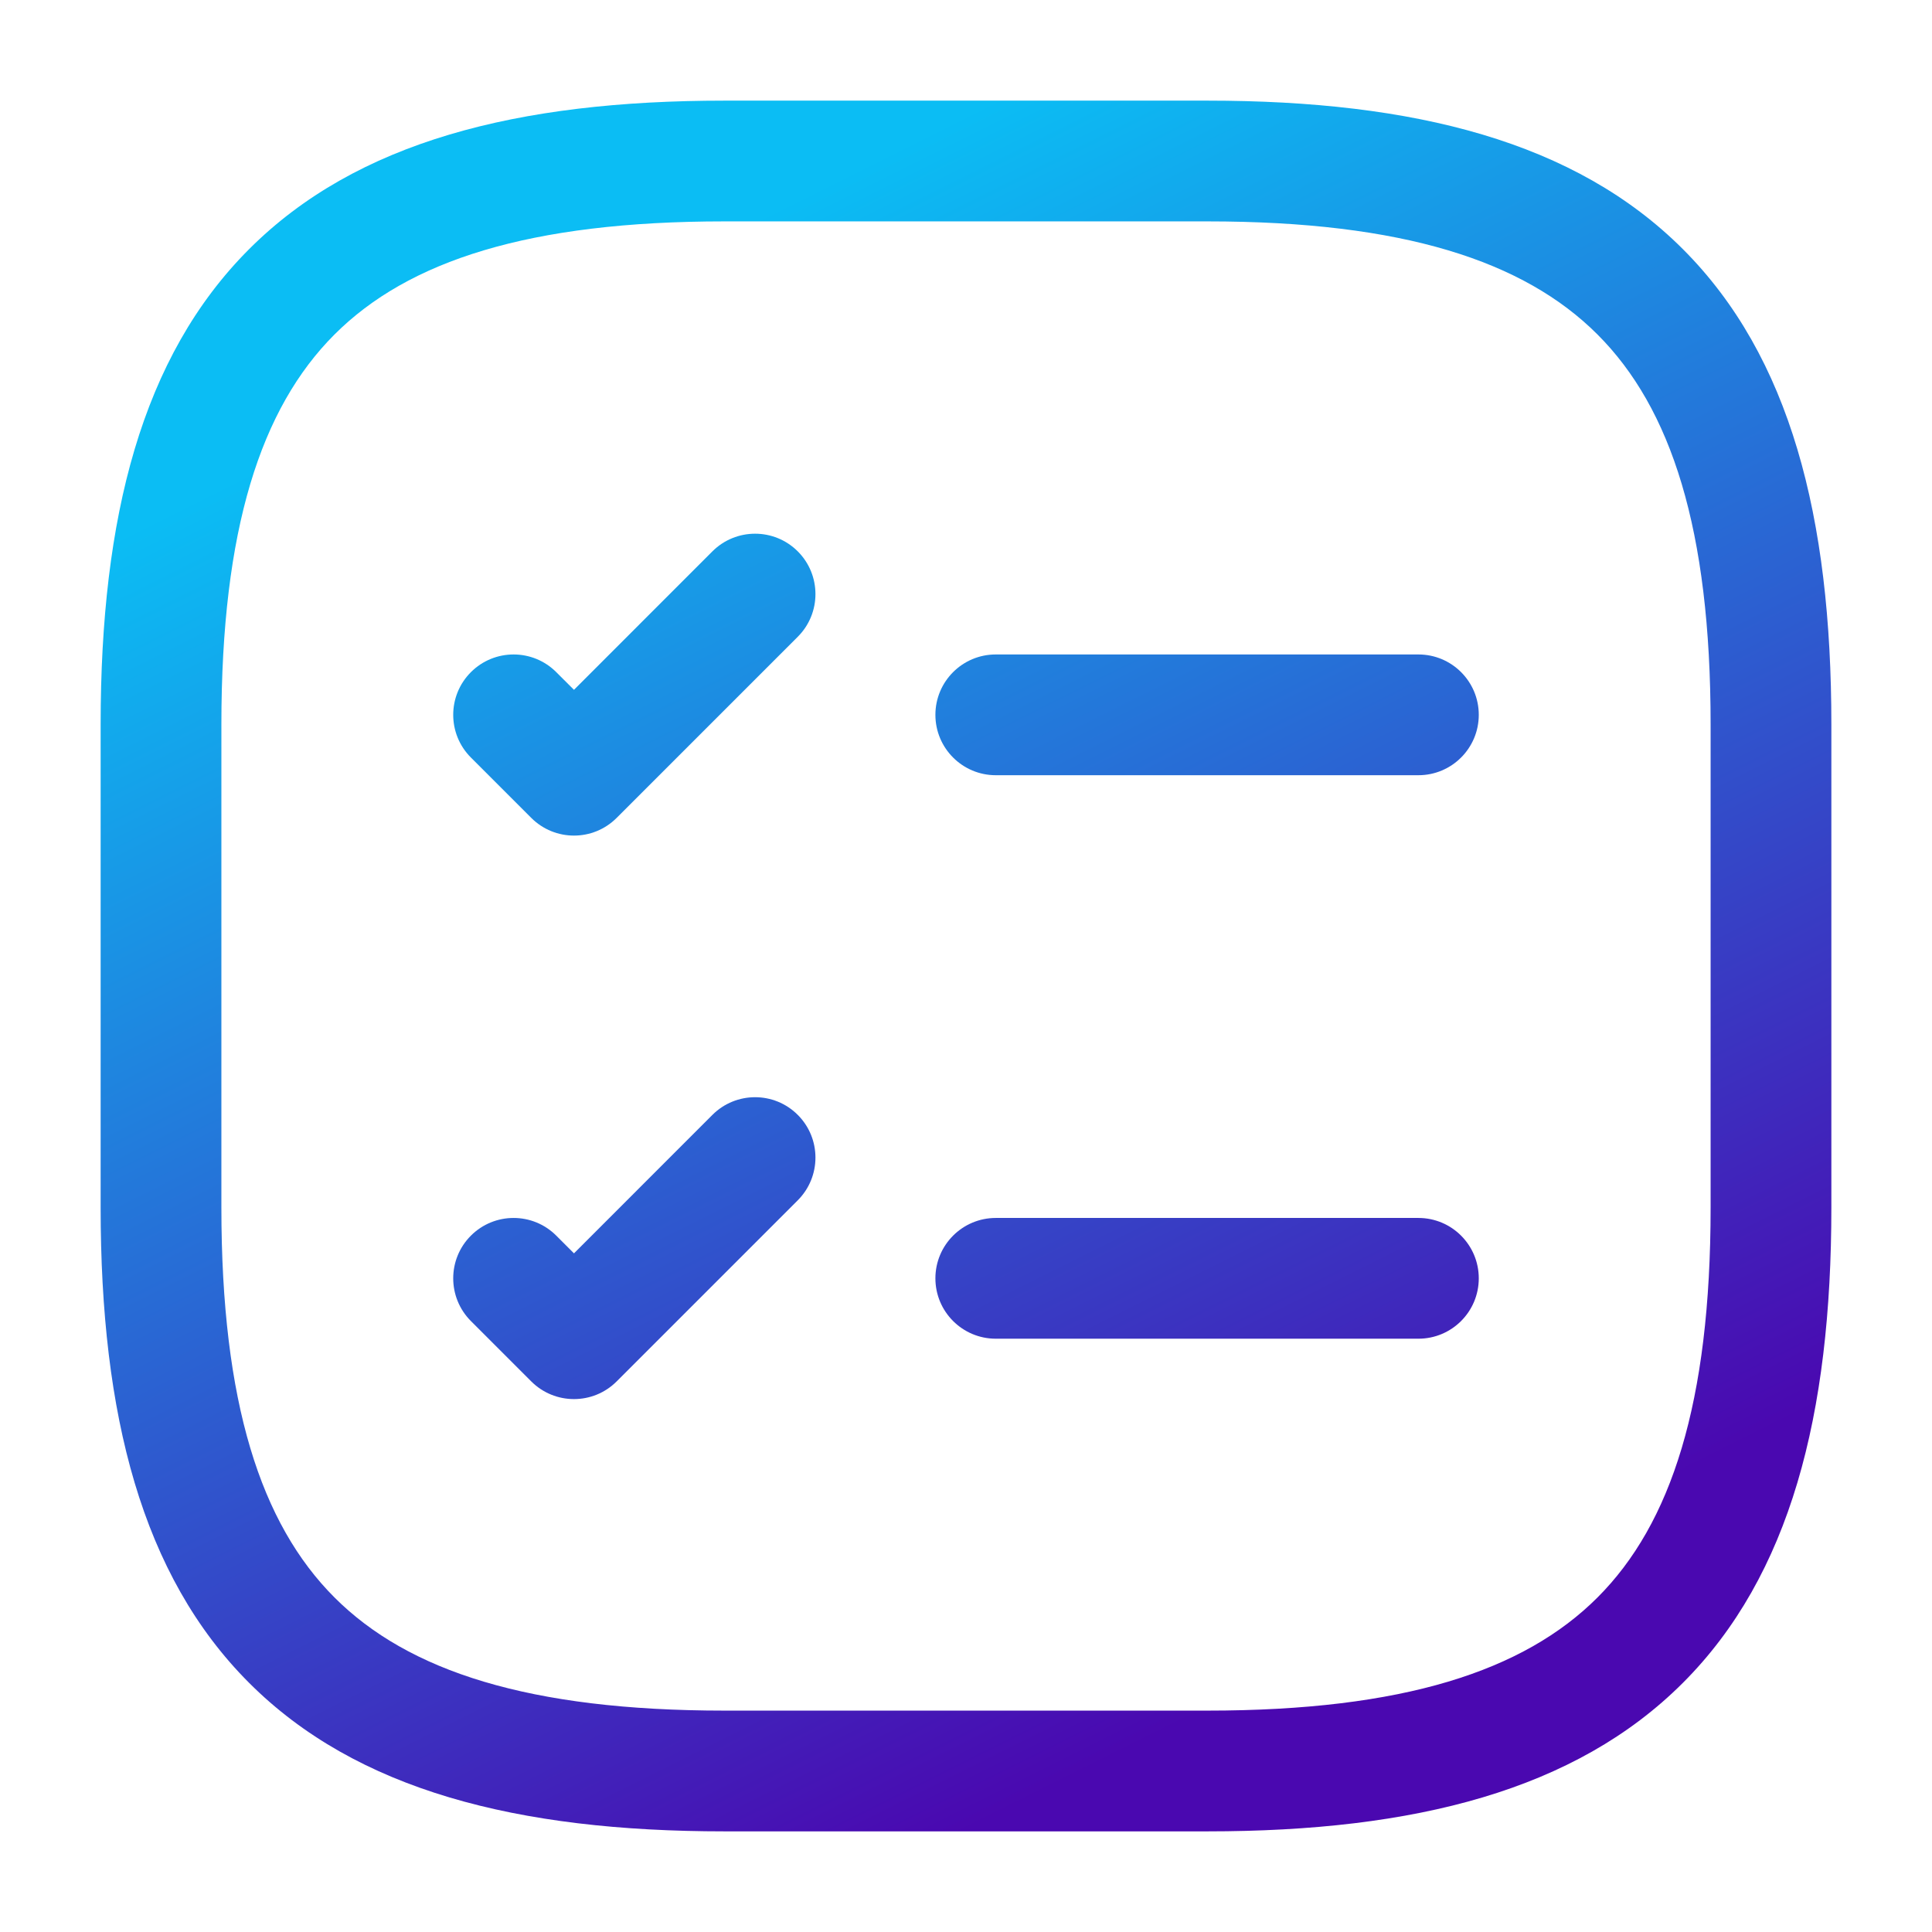 <svg width="56" height="56" viewBox="0 0 56 56" fill="none" xmlns="http://www.w3.org/2000/svg">
                  <path d="M41.113 18.97C42.08 18.97 42.863 19.753 42.863 20.72C42.863 21.686 42.08 22.47 41.113 22.47H28.863C27.897 22.47 27.113 21.686 27.113 20.72C27.113 19.753 27.897 18.97 28.863 18.97H41.113Z" fill="url(#paint0_linear_8040_727)"/>
                  <path d="M20.649 15.982C21.333 15.299 22.441 15.299 23.124 15.982C23.807 16.666 23.807 17.774 23.124 18.457L17.874 23.707C17.191 24.391 16.083 24.391 15.399 23.707L13.649 21.957C12.966 21.274 12.966 20.166 13.649 19.483C14.333 18.799 15.441 18.799 16.124 19.483L16.637 19.995L20.649 15.982Z" fill="url(#paint1_linear_8040_727)"/>
                  <path d="M41.113 35.303C42.08 35.303 42.863 36.087 42.863 37.053C42.863 38.02 42.08 38.803 41.113 38.803H28.863C27.897 38.803 27.113 38.02 27.113 37.053C27.113 36.087 27.897 35.303 28.863 35.303H41.113Z" fill="url(#paint2_linear_8040_727)"/>
                  <path d="M20.649 32.316C21.333 31.632 22.441 31.632 23.124 32.316C23.807 32.999 23.807 34.107 23.124 34.791L17.874 40.041C17.191 40.724 16.083 40.724 15.399 40.041L13.649 38.291C12.966 37.607 12.966 36.499 13.649 35.816C14.333 35.132 15.441 35.132 16.124 35.816L16.637 36.329L20.649 32.316Z" fill="url(#paint3_linear_8040_727)"/>
                  <path d="M49.583 21C49.583 15.339 48.441 11.832 46.304 9.695C44.168 7.559 40.661 6.417 35 6.417H21C15.339 6.417 11.832 7.559 9.696 9.695C7.559 11.832 6.417 15.339 6.417 21V35C6.417 40.661 7.559 44.168 9.696 46.304C11.832 48.44 15.339 49.583 21 49.583H35C40.661 49.583 44.168 48.44 46.304 46.304C48.441 44.168 49.583 40.661 49.583 35V21ZM53.083 35C53.083 41.006 51.893 45.665 48.779 48.779C45.665 51.893 41.006 53.083 35 53.083H21C14.994 53.083 10.335 51.893 7.221 48.779C4.107 45.665 2.917 41.006 2.917 35V21C2.917 14.994 4.107 10.335 7.221 7.221C10.335 4.107 14.994 2.917 21 2.917H35C41.006 2.917 45.665 4.107 48.779 7.221C51.893 10.335 53.083 14.994 53.083 21V35Z" fill="url(#paint4_linear_8040_727)"/>
                  <defs>
                  <linearGradient id="paint0_linear_8040_727" x1="2.917" y1="2.917" x2="28" y2="53.083" gradientUnits="userSpaceOnUse">
                  <stop offset="0.206" stop-color="#0BBDF4"/>
                  <stop offset="0.592" stop-color="#2A65D3"/>
                  <stop offset="1" stop-color="#4A08B0"/>
                  </linearGradient>
                  <linearGradient id="paint1_linear_8040_727" x1="2.917" y1="2.917" x2="28" y2="53.083" gradientUnits="userSpaceOnUse">
                  <stop offset="0.206" stop-color="#0BBDF4"/>
                  <stop offset="0.592" stop-color="#2A65D3"/>
                  <stop offset="1" stop-color="#4A08B0"/>
                  </linearGradient>
                  <linearGradient id="paint2_linear_8040_727" x1="2.917" y1="2.917" x2="28" y2="53.083" gradientUnits="userSpaceOnUse">
                  <stop offset="0.206" stop-color="#0BBDF4"/>
                  <stop offset="0.592" stop-color="#2A65D3"/>
                  <stop offset="1" stop-color="#4A08B0"/>
                  </linearGradient>
                  <linearGradient id="paint3_linear_8040_727" x1="2.917" y1="2.917" x2="28" y2="53.083" gradientUnits="userSpaceOnUse">
                  <stop offset="0.206" stop-color="#0BBDF4"/>
                  <stop offset="0.592" stop-color="#2A65D3"/>
                  <stop offset="1" stop-color="#4A08B0"/>
                  </linearGradient>
                  <linearGradient id="paint4_linear_8040_727" x1="2.917" y1="2.917" x2="28" y2="53.083" gradientUnits="userSpaceOnUse">
                  <stop offset="0.206" stop-color="#0BBDF4"/>
                  <stop offset="0.592" stop-color="#2A65D3"/>
                  <stop offset="1" stop-color="#4A08B0"/>
                  </linearGradient>
                  </defs>
                  </svg>